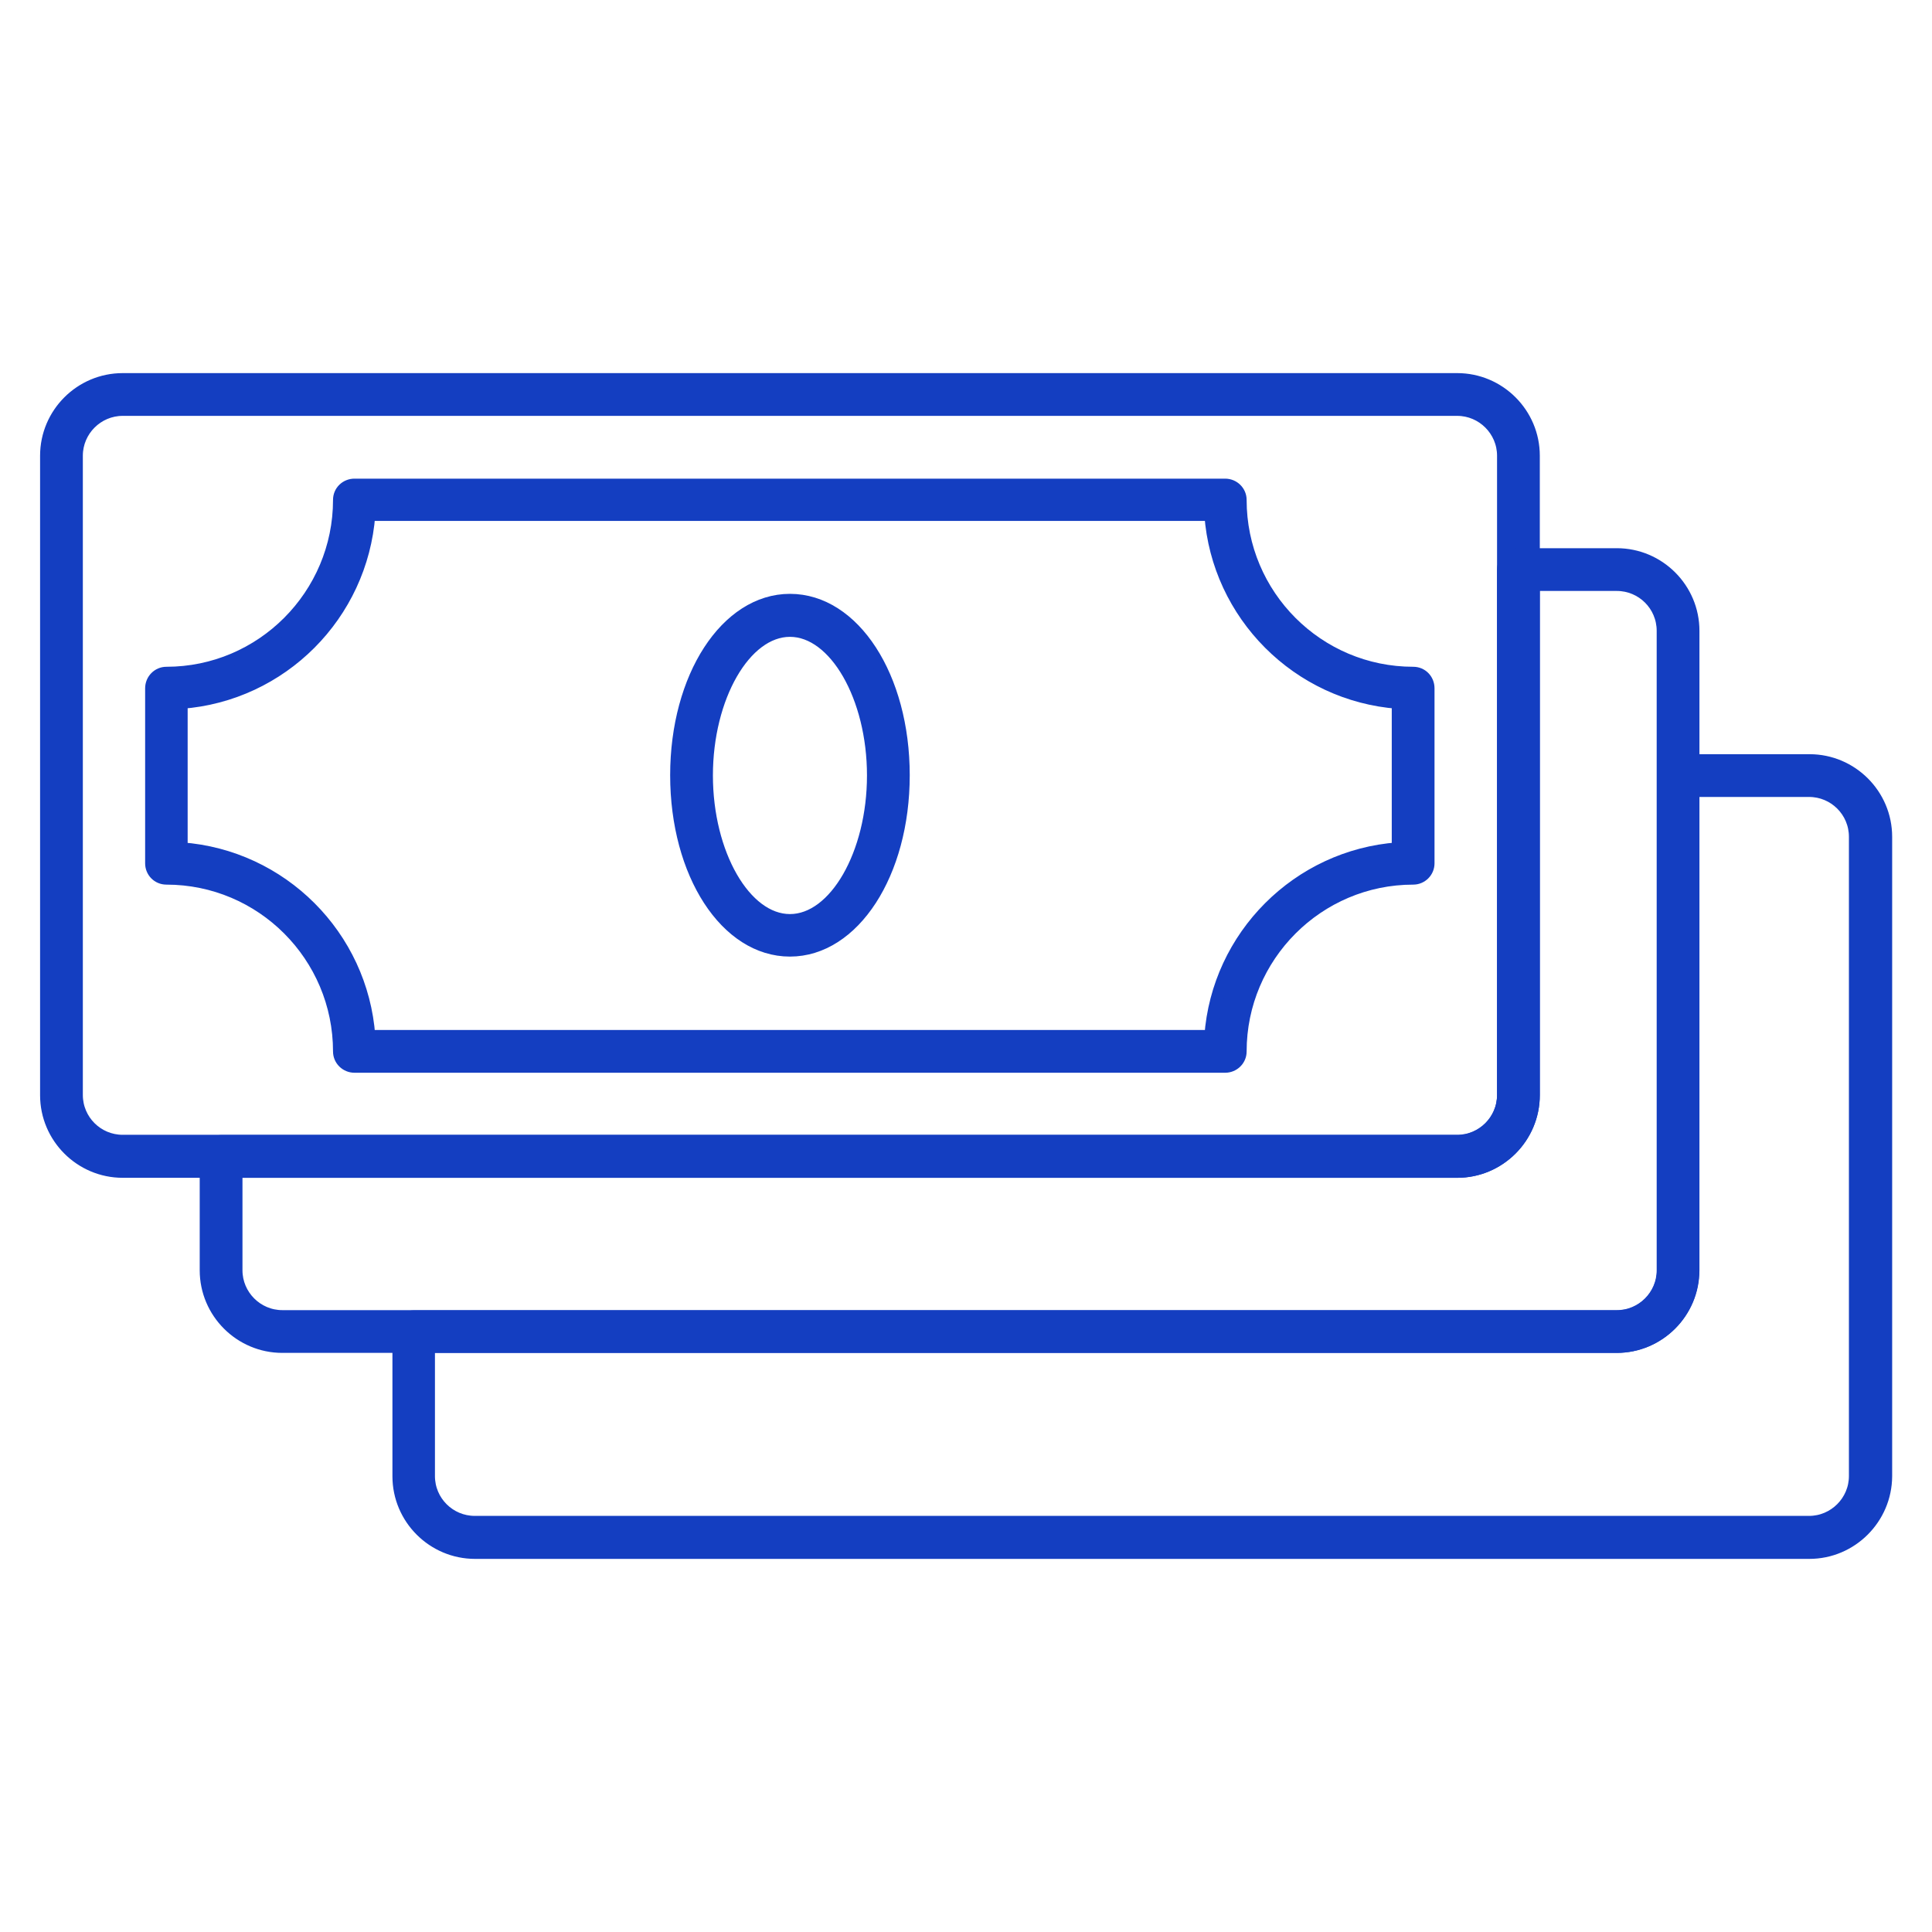 <?xml version="1.0" encoding="UTF-8"?> <!-- Generator: Adobe Illustrator 27.5.0, SVG Export Plug-In . SVG Version: 6.00 Build 0) --> <svg xmlns="http://www.w3.org/2000/svg" xmlns:xlink="http://www.w3.org/1999/xlink" id="Layer_1" x="0px" y="0px" viewBox="0 0 800 800" style="enable-background:new 0 0 800 800;" xml:space="preserve"> <style type="text/css"> .st0{fill:none;stroke:#143EC1;stroke-width:12.865;stroke-linecap:round;stroke-linejoin:round;stroke-miterlimit:10;} .st1{fill:none;stroke:#143EC1;stroke-width:12.865;stroke-linecap:round;stroke-linejoin:round;stroke-miterlimit:2.613;} .st2{fill:#143EC1;stroke:#143EC1;stroke-width:5;stroke-miterlimit:10;} .st3{fill:#143EC1;stroke:#143EC1;stroke-width:6.044;stroke-miterlimit:10;} .st4{fill:#143EC1;stroke:#143EC1;stroke-width:5.204;stroke-miterlimit:10;} </style> <g> <g> <g id="XMLID_335_"> <g> <path class="st0" d="M-599.9,450.1c16.3,2,33.7,3.2,51.7,3.2c3.8,0,7.5-0.1,11.3-0.2c3.7,0,7.4-0.2,11.1-0.4 c2.1-0.1,4.1-0.2,6.2-0.4c4.1-0.3,8.2-0.6,12.2-1c2.7-0.3,5.2-0.6,7.8-0.9c1.9-0.2,3.8-0.4,5.7-0.7c0.7-0.1,1.3-0.2,1.8-0.3 c12.8-1.7,25-4.1,36.1-6.9c3-0.8,5.8-1.5,8.6-2.4c5.6-1.7,10.8-3.4,15.7-5.3c2.4-0.9,4.8-1.8,7.1-2.9c0.1,0,0.2,0,0.2,0 c2.3-1.1,4.4-2,6.5-3.1c4.2-2,8.2-4.2,11.7-6.7c13.5,9,21.2,19.2,21.2,30.2c0,11-7.7,21.3-21.2,30.1c-3.4,2.2-7.2,4.3-11.2,6.5 c-0.1,0.1-0.3,0.2-0.5,0.2c-2,1.1-4.3,2-6.5,3.1c0,0-0.1,0-0.2,0c-2.3,1.1-4.6,1.9-7.1,2.9c-4.9,1.9-10.1,3.7-15.7,5.3 c-2.8,0.9-5.6,1.7-8.6,2.4c-11.1,2.9-23.3,5.2-36.1,6.9c-0.6,0.1-1.1,0.2-1.8,0.3c-1.8,0.3-3.8,0.5-5.7,0.7 c-2.6,0.4-5.2,0.6-7.8,0.9c-4,0.4-8,0.7-12.2,1c-2,0.2-4,0.3-6.2,0.4c-2.5,0.1-5.1,0.3-7.7,0.4c-2.1,0-4.1,0.1-6.3,0.1 c-2.8,0.1-5.6,0.1-8.4,0.1c-28.5,0-55.4-2.7-78.8-7.6c-6.6,4.3-14.2,8.5-22.7,12.3c32.8-14.9,52.5-34,52.5-54.8 C-597.1,458.9-598.1,454.4-599.9,450.1z"></path> <path class="st0" d="M-597.1,378.4c0-15.4-10.8-29.9-29.8-42.5c-3.7,2.4-7.7,4.8-12.1,7.1c9-4.7,16.6-9.9,22.9-15.4l0.1,0.1 c20.7,3.6,43.7,5.5,67.9,5.5c3.9,0,7.6-0.1,11.4-0.2c3.8-0.1,7.5-0.2,11.2-0.4c9.2-0.5,18.1-1.2,26.6-2.3 c2.3-0.2,4.6-0.5,6.9-0.9c20-2.7,38.1-6.9,53.6-12.2c2.5-0.9,5-1.7,7.3-2.7c2.2-0.9,4.4-1.7,6.5-2.6c4.3-1.8,8.2-3.7,11.8-5.8 c1.5-0.8,2.8-1.5,4.1-2.4c1.1-0.6,2-1.3,3-1.9c13.3,8.9,20.8,19,20.8,29.8c0,11-7.7,21.2-21.2,30.1c-3.5,2.4-7.4,4.6-11.7,6.7 c-2,1.1-4.3,2-6.5,3.1c0,0-0.1,0-0.2,0c-2.3,1.1-4.6,2-7.1,2.9c-4.9,1.9-10.1,3.7-15.7,5.3c-2.8,0.9-5.6,1.6-8.6,2.4 c-11.1,2.9-23.3,5.2-36.1,6.9c-0.6,0.1-1.1,0.2-1.8,0.3c-1.8,0.3-3.8,0.5-5.7,0.7c-2.6,0.4-5.2,0.6-7.8,0.9 c-4,0.4-8.1,0.8-12.2,1c-1.9,0.2-4.1,0.3-6.1,0.4c-3.7,0.2-7.4,0.3-11.1,0.4c-3.8,0.1-7.5,0.2-11.3,0.2c-17.8,0-34.9-1.1-51-3.1 C-597.8,386.1-597.1,382.2-597.1,378.4z"></path> <path class="st0" d="M-1027.5,421.2c-18.6,12.4-29.3,26.9-29.3,42.2c0,5.1,1.3,10.2,3.6,15.1c-59.6-9.1-101.7-31.1-101.7-56.7 c0-11,7.8-21.1,21.1-30.2c0.1,0,0.1,0,0.1,0c1.4,1,2.9,1.8,4.3,2.7c6.1,3.6,13.1,6.9,21.1,9.9c1.8,0.7,3.7,1.4,5.6,2 c0.9,0.4,1.8,0.7,2.9,1c1.6,0.6,3.4,1.1,5.1,1.6C-1075.5,414.9-1052.5,419.1-1027.5,421.2z"></path> <path class="st0" d="M-1056.6,297c1.6,15,13.5,29,33,41c-1.2-0.7-2.3-1.4-3.4-2.1c-10.5,6.9-18.5,14.4-23.6,22.4h-0.1 c-11.4-1.6-22.2-3.8-32.3-6.4c-2.6-0.7-5.2-1.4-7.7-2c-2.6-0.8-5.2-1.5-7.7-2.4c-1.2-0.4-2.4-0.8-3.6-1.1c-2.9-1-5.8-2-8.6-3.2 c-5.2-2-10.1-4.2-14.4-6.6c-3.2-1.6-6.2-3.4-9-5.2c-13.5-8.9-21.2-19.2-21.2-30.2c0-10.9,7.8-21.2,21.2-30.1 c4.3,2.8,9.4,5.5,14.9,8.1c6.8,3.2,14.3,6.1,22.6,8.6c3,1.1,6,1.9,9.2,2.6c3,1,6,1.6,9,2.3c0.9,0.2,1.9,0.5,2.8,0.7 C-1069.3,294.7-1063.2,295.9-1056.6,297L-1056.6,297z"></path> <path class="st0" d="M-1155,181.1c0-33.8,73.1-61.2,163.1-61.2c7.8,0,71.2,4.5,82.1,8.9c-86,12.4-147,43.8-147,80.4 c0,10.5,5,20.7,14.4,30c-4-0.5-8-1.1-12-1.7c-4-0.6-7.8-1.3-11.6-1.9c-7.5-1.4-14.8-3.2-21.6-5c-6.8-1.8-13.2-3.9-19.1-6.1 c-0.1,0-0.1,0-0.1,0c-3-1.2-5.8-2.3-8.5-3.5c-2.8-1.2-5.4-2.4-7.9-3.7c-1.3-0.7-2.5-1.3-3.7-1.9c-0.7-0.4-1.4-0.8-2-1.2 c-0.5-0.3-1-0.6-1.5-0.9C-1146.1,204-1155,192.9-1155,181.1z"></path> <path class="st0" d="M-627,506c23.4,4.9,50.3,7.6,78.8,7.6c2.8,0,5.6,0,8.4-0.1c2.1,0,4.2-0.1,6.3-0.1c2.6-0.1,5.2-0.3,7.7-0.4 c2.1-0.1,4.1-0.2,6.2-0.4c4.1-0.3,8.2-0.6,12.2-1c2.7-0.3,5.2-0.6,7.8-0.9c1.9-0.2,3.8-0.4,5.7-0.7c0.7-0.1,1.3-0.2,1.8-0.3 c12.8-1.7,25-4.1,36.1-6.9c3-0.8,5.8-1.5,8.6-2.4c5.6-1.6,10.8-3.4,15.7-5.3c2.4-0.9,4.8-1.8,7.1-2.9c0.1,0,0.2,0,0.2,0 c2.3-1,4.4-2,6.5-3.1c0.2,0,0.4-0.1,0.5-0.2c4-2,7.8-4.1,11.2-6.5c13.5,9,21.2,19.2,21.2,30.3c0,33.8-73.1,61.1-163.1,61.1 c-19.8,0-38.7-1.4-56.3-3.8c4.8-6.9,7.3-14.2,7.3-21.6C-597.1,533-607.9,518.5-627,506z"></path> <path class="st0" d="M-548.2,453.3c-18,0-35.4-1.1-51.7-3.2c-4.3-10.5-13.6-20.4-27-29.2c14.3-9.4,23.9-19.9,27.8-31.1 c16,2,33.1,3.1,51,3.1c3.8,0,7.5-0.1,11.3-0.2c3.7,0,7.4-0.2,11.1-0.4c2-0.1,4-0.2,6.1-0.4c4.1-0.2,8.2-0.6,12.2-1 c2.7-0.3,5.2-0.6,7.8-0.9c1.9-0.2,3.8-0.4,5.7-0.7c0.7-0.1,1.3-0.2,1.8-0.3c12.8-1.7,25-4,36.1-6.9c3-0.8,5.8-1.5,8.6-2.4 c5.6-1.7,10.8-3.4,15.7-5.3c2.4-0.9,4.8-1.8,7.1-2.9c0.1,0,0.2,0,0.2,0c2.3-1.1,4.4-2,6.5-3.1c4.2-2,8.2-4.2,11.7-6.7 c13.5,9,21.2,19.3,21.2,30.3c0,11-7.7,21.2-21.2,30.1c-3.5,2.4-7.4,4.6-11.7,6.7c-2,1.1-4.3,2-6.5,3.1c0,0-0.1,0-0.2,0 c-2.3,1.1-4.6,2-7.1,2.9c-4.9,1.9-10.1,3.7-15.7,5.3c-2.8,0.9-5.6,1.6-8.6,2.4c-11.1,2.9-23.3,5.2-36.1,6.9 c-0.6,0.1-1.1,0.2-1.8,0.3c-1.8,0.3-3.8,0.5-5.7,0.7c-2.6,0.4-5.2,0.6-7.8,0.9c-4,0.4-8,0.7-12.2,1c-2,0.2-4,0.3-6.2,0.4 c-3.7,0.2-7.4,0.3-11.1,0.4C-540.7,453.2-544.4,453.3-548.2,453.3z"></path> <path class="st0" d="M-548.2,333.2c-24.2,0-47.2-1.9-67.9-5.5l-0.1-0.1c12.2-10.4,19-22.1,19-34.3c0-15.2-10.6-29.6-29.1-42.1 c16.8-11.2,27-23.9,28.9-37.5c15.5-1.8,32-2.9,49.2-2.9c90.1,0,163.1,27.4,163.1,61.2c0,10.8-7.5,21-20.8,29.8 c-1,0.7-1.9,1.3-3,1.9c-1.3,0.8-2.7,1.6-4.1,2.4c-3.6,2-7.5,4-11.8,5.8c-2.1,1-4.2,1.9-6.5,2.6c-2.3,1-4.8,1.8-7.3,2.7 c-15.5,5.3-33.6,9.5-53.6,12.2c-2.2,0.4-4.5,0.7-6.9,0.9c-8.6,1.1-17.5,1.8-26.6,2.3c-3.8,0.2-7.4,0.3-11.2,0.4 C-540.6,333.1-544.3,333.2-548.2,333.2z"></path> <path class="st0" d="M-1056.9,378.4c0,15.5,10.9,30,29.9,42.5c-0.2,0.1-0.3,0.2-0.5,0.4h-0.1c-25-2.1-48-6.4-67.2-12.3 c-1.7-0.5-3.5-1.1-5.1-1.6c-1.1-0.3-2-0.6-2.9-1c-1.9-0.7-3.8-1.4-5.6-2c-8-3-15-6.4-21.1-9.9c-1.5-0.9-3-1.7-4.3-2.7 c0,0,0,0-0.1,0c-13.4-8.9-21.1-19.2-21.1-30.1c0-11,7.8-21.3,21.2-30.2c2.8,1.8,5.8,3.6,9,5.2c4.3,2.3,9.2,4.6,14.4,6.6 c2.7,1.2,5.6,2.2,8.6,3.2c1.2,0.4,2.3,0.8,3.6,1.1c2.5,0.9,5.1,1.6,7.7,2.4c2.5,0.7,5.1,1.4,7.7,2c10.1,2.6,20.9,4.7,32.3,6.4 C-1054.7,364.6-1056.9,371.4-1056.9,378.4z"></path> <path class="st0" d="M-1027.7,251.2c-18.5,12.5-29.1,26.8-29.1,42.1c0,1.1,0.1,2.4,0.2,3.6c-6.5-1.1-12.7-2.3-18.6-3.6 c-1-0.2-1.9-0.5-2.8-0.7c-3.1-0.8-6.1-1.4-9-2.3c-3.2-0.8-6.3-1.7-9.2-2.6c-8.3-2.6-15.8-5.5-22.6-8.6 c-5.5-2.6-10.5-5.3-14.9-8.1c-13.5-9-21.2-19.3-21.2-30.2c0-10.9,7.5-21,20.7-29.8c1.3,0.9,2.5,1.7,3.9,2.4 c0.6,0.3,1.1,0.6,1.5,0.9c0.7,0.5,1.4,0.9,2,1.2c1.1,0.7,2.4,1.3,3.7,1.9c2.5,1.3,5.1,2.6,7.9,3.7c2.7,1.2,5.5,2.4,8.5,3.5 c0,0,0,0,0.1,0c5.9,2.3,12.3,4.3,19.1,6.1c6.8,1.9,14,3.6,21.6,5c3.8,0.8,7.6,1.4,11.6,1.9c3.9,0.7,7.9,1.2,12,1.7h0.1 c2.1,2.3,4.5,4.4,7.2,6.5c1.3,1.2,2.6,2.2,4,3.1C-1030,249.7-1028.9,250.5-1027.7,251.2z"></path> <path class="st0" d="M-639,428c-2.9,1.5-5.8,3.1-9,4.4C-644.9,431-641.8,429.4-639,428z"></path> <path class="st0" d="M-657.7,436.7c1.7-0.7,3.4-1.4,5-2.1C-654.4,435.3-656,436-657.7,436.7z"></path> <path class="st0" d="M-662.9,438.7c-1.6,0.7-3.5,1.3-5.3,1.9C-666.3,440-664.6,439.4-662.9,438.7z"></path> <path class="st0" d="M-736.5,372.6c4.4-0.7,8.8-1.4,13-2.3C-727.7,371.1-732.1,371.9-736.5,372.6z"></path> <path class="st0" d="M-736.5,457.6c4.4-0.7,8.8-1.4,13-2.3C-727.7,456.2-732.1,456.9-736.5,457.6z"></path> <path class="st0" d="M-736.5,542.7c4.4-0.7,8.8-1.5,13-2.3C-727.7,541.2-732.1,542-736.5,542.7z"></path> <path class="st0" d="M-735.9,288.4c4.1-0.6,8.2-1.4,12.2-2.1C-727.7,287-731.8,287.7-735.9,288.4z"></path> <path class="st0" d="M-748,290.2c4-0.6,8.1-1.2,12.1-1.8C-739.9,289.1-744,289.7-748,290.2z"></path> <path class="st0" d="M-737.5,457.8c-4.2,0.7-8.6,1.3-12.9,1.8C-746,459.1-741.7,458.5-737.5,457.8z"></path> <path class="st0" d="M-738.2,372.9c-4,0.7-8,1.3-12.2,1.7C-746.3,374-742.2,373.4-738.2,372.9z"></path> <path class="st0" d="M-765.2,376.3c4.9-0.5,9.8-1.1,14.6-1.7C-755.3,375.3-760.3,375.9-765.2,376.3z"></path> <path class="st0" d="M-765.2,461.4c4.9-0.5,9.8-1.1,14.6-1.7C-755.3,460.3-760.3,460.9-765.2,461.4z"></path> <path class="st0" d="M-763.2,292.1c3.7-0.4,7.2-0.8,10.8-1.3C-755.9,291.3-759.5,291.7-763.2,292.1z"></path> <path class="st0" d="M-765.2,546.4c3.7-0.3,7.3-0.8,10.9-1.3C-757.8,545.6-761.5,546-765.2,546.4z"></path> <path class="st0" d="M-765.2,376.3c-4.9,0.6-9.9,1-15,1.4C-775.1,377.3-770.1,376.8-765.2,376.3z"></path> <path class="st0" d="M-765.2,461.4c-4.9,0.6-9.9,1-15,1.4C-775.1,462.3-770.1,461.9-765.2,461.4z"></path> <path class="st0" d="M-765.2,546.4c-3.4,0.4-6.8,0.7-10.2,1C-771.9,547.1-768.6,546.8-765.2,546.4z"></path> <path class="st0" d="M-766,292.3c-4.6,0.5-9.2,0.9-13.9,1.3C-775.1,293.2-770.5,292.8-766,292.3z"></path> <path class="st0" d="M-780.1,377.7c-4,0.4-7.9,0.6-11.9,0.9C-788,378.3-784,378.1-780.1,377.7z"></path> <path class="st0" d="M-780.1,462.7c-4,0.4-7.9,0.6-11.9,0.9C-788,463.3-784,463.1-780.1,462.7z"></path> <path class="st0" d="M-827.1,123c127,0,229.9,38.6,229.9,86.2c0,1.4-0.1,3-0.3,4.4c-1.8,13.6-12.1,26.3-28.9,37.5 c-3.2,2.1-6.6,4.3-10.2,6.2c-1.4,0.9-3,1.7-4.6,2.5c-1,0.6-2,1.1-3.1,1.5c-1.7,0.9-3.6,1.7-5.4,2.6c-2.3,1.1-4.8,2.1-7.2,3.1 c0,0,0,0.1-0.1,0.1c-2.4,1-4.9,1.9-7.5,2.9c-2.6,1-5.2,1.9-8,2.9c-2.7,0.9-5.4,1.8-8.3,2.7c-8.5,2.6-17.5,5-27,7.2 c-5.1,1.2-10.4,2.2-15.9,3.3c-3.9,0.8-8,1.5-12.2,2.1c-3.9,0.7-8,1.3-12.1,1.8c-1.4,0.2-2.9,0.4-4.3,0.6 c-3.6,0.5-7.1,0.9-10.8,1.3c-1,0.1-1.9,0.2-2.8,0.3c-4.5,0.5-9.2,0.9-13.9,1.3c-4.4,0.4-8.9,0.7-13.4,1 c-3.4,0.1-6.8,0.3-10.2,0.4c-7.7,0.3-15.6,0.5-23.5,0.5s-15.8-0.2-23.5-0.5c-3.6-0.1-7-0.3-10.5-0.5c-4.4-0.2-8.8-0.5-13.1-0.9 c-4.7-0.4-9.4-0.8-13.9-1.3c-0.9-0.1-1.8-0.2-2.7-0.3c-4.1-0.4-8.2-0.9-12.2-1.5c-1.1-0.1-2.1-0.3-3.1-0.4c-4-0.6-8-1.2-12-1.8 c-4.3-0.7-8.6-1.5-12.7-2.2c-5.3-1-10.4-2-15.5-3.2c-3.2-0.8-6.3-1.5-9.4-2.3c-2.7-0.7-5.4-1.4-8.1-2.1 c-0.3-0.1-0.6-0.2-0.9-0.3c-2.9-0.8-5.8-1.6-8.7-2.5c-0.8-0.3-1.5-0.5-2.2-0.7c-2.1-0.7-4.1-1.3-6.1-2c-2.7-0.9-5.4-1.9-8-2.9 c-5.2-1.9-10.1-4-14.9-6.1c-2.3-1.1-4.6-2.1-6.8-3.3c-0.1,0-0.1,0-0.2-0.1c-2.1-1.1-4.1-2.1-6.2-3.3c-3.3-1.7-6.3-3.6-9.2-5.5 c-0.4-0.3-0.8-0.5-1.1-0.7c-1.2-0.9-2.3-1.6-3.4-2.4c-1.3-1-2.8-2-4-3.1c-2.7-2.1-5-4.2-7.2-6.5h-0.1 c-9.3-9.4-14.4-19.5-14.4-30c0-36.6,61-68,147-80.4C-884.2,125.1-856.3,123-827.1,123z"></path> <path class="st0" d="M-874,377.7c3.9,0.4,7.9,0.6,12,0.9C-866,378.3-870,378.1-874,377.7z"></path> <path class="st0" d="M-862,463.6c-4-0.3-8-0.5-12-0.9C-870,463.1-866,463.3-862,463.6z"></path> <path class="st0" d="M-888.8,376.3c4.9,0.5,9.8,1,14.9,1.4C-879,377.3-883.9,376.9-888.8,376.3z"></path> <path class="st0" d="M-888.8,461.4c4.9,0.5,9.8,1,14.9,1.4C-879,462.3-883.9,461.9-888.8,461.4z"></path> <path class="st0" d="M-888.1,292.3c4.5,0.5,9.2,0.9,13.9,1.3C-878.8,293.2-883.4,292.8-888.1,292.3z"></path> <path class="st0" d="M-888.8,546.4c2.6,0.3,5.3,0.6,8.1,0.8C-883.4,547-886.1,546.7-888.8,546.4z"></path> <path class="st0" d="M-903.4,374.6c4.8,0.7,9.6,1.3,14.6,1.7C-893.8,375.9-898.7,375.3-903.4,374.6z"></path> <path class="st0" d="M-903.4,459.6c4.8,0.7,9.6,1.3,14.6,1.7C-893.8,460.9-898.7,460.3-903.4,459.6z"></path> <path class="st0" d="M-899.7,545.2c3.6,0.5,7.2,1,10.9,1.3C-892.5,546-896.2,545.6-899.7,545.2z"></path> <path class="st0" d="M-902.9,290.6c4,0.6,8,1.1,12.2,1.5C-894.9,291.7-899,291.2-902.9,290.6z"></path> <path class="st0" d="M-915.7,372.9c4,0.6,8.1,1.3,12.3,1.7C-907.6,374.1-911.7,373.5-915.7,372.9z"></path> <path class="st0" d="M-916.5,457.8c4.3,0.7,8.6,1.3,13,1.8C-907.9,459.1-912.2,458.5-916.5,457.8z"></path> <path class="st0" d="M-918,288.4c3.9,0.7,7.9,1.3,12,1.8C-910.1,289.7-914.1,289.1-918,288.4z"></path> <path class="st0" d="M-931,370.1c4.5,0.9,8.9,1.7,13.5,2.4C-922.1,371.8-926.6,371-931,370.1z"></path> <path class="st0" d="M-931,455.2c4.5,0.9,8.9,1.6,13.5,2.4C-922.1,456.8-926.6,456.1-931,455.2z"></path> <path class="st0" d="M-931,540.2c4.5,0.9,8.9,1.7,13.5,2.4C-922.1,541.9-926.6,541.1-931,540.2z"></path> <path class="st0" d="M-930.7,286.2c4.1,0.8,8.4,1.5,12.7,2.2C-922.3,287.7-926.6,286.9-930.7,286.2z"></path> <path class="st0" d="M-968.9,446.1c1.9,0.6,4,1.2,5.9,1.7C-965,447.4-966.9,446.8-968.9,446.1z"></path> <path class="st0" d="M-827.1,634.7c-126.8,0-229.8-38.6-229.8-86.2c0-15.5,10.9-30,29.9-42.6c1.1,0.8,2.2,1.5,3.4,2.1 c0.1,0.1,0.3,0.1,0.4,0.3c1.8,1.1,3.7,2.1,5.6,3.2c4.1,2.3,8.5,4.6,13.2,6.7c6.9,3.2,14.5,6.2,22.6,8.9c3,1.1,6.2,2,9.5,3.1 c2.5,0.8,5.1,1.5,7.8,2.2c2.9,0.9,6,1.6,9,2.4c7.8,2,16,3.9,24.5,5.4c4.5,0.9,8.9,1.6,13.5,2.4c5.8,0.9,11.7,1.7,17.8,2.5 c3.6,0.5,7.2,0.9,10.9,1.3c2.7,0.3,5.4,0.6,8.1,0.8c6.5,0.6,13,1.1,19.7,1.4c3.5,0.2,7,0.4,10.5,0.5c7.7,0.3,15.5,0.5,23.5,0.5 c17.8,0,35-0.8,51.6-2.2c3.5-0.3,6.9-0.6,10.2-1c3.7-0.4,7.3-0.8,10.9-1.3c6-0.7,12-1.5,17.7-2.5c4.4-0.7,8.8-1.5,13-2.3 c5.9-1.1,11.6-2.3,17.2-3.6c9-2,17.5-4.3,25.5-6.9c2.9-0.9,5.7-1.8,8.4-2.7c8.1-2.7,15.7-5.7,22.8-9c8.5-3.8,16-7.9,22.7-12.3 c19,12.6,29.8,27,29.8,42.6c0,7.4-2.5,14.8-7.3,21.6C-630.1,607.3-720,634.7-827.1,634.7z"></path> <path class="st0" d="M-985.7,440.6c-5.4-1.8-10.6-3.9-15.5-6.1C-996.3,436.7-991.1,438.7-985.7,440.6z"></path> <path class="st0" d="M-1005.9,432.4c1.6,0.8,3.2,1.4,4.7,2.1C-1002.8,434-1004.4,433.2-1005.9,432.4z"></path> <path class="st0" d="M-1014.9,428c2.8,1.4,5.9,3,9,4.4C-1009,431.1-1012,429.6-1014.9,428z"></path> <path class="st0" d="M-1019.1,425.7c1.3,0.8,2.8,1.5,4.3,2.3C-1016.3,427.3-1017.8,426.5-1019.1,425.7z"></path> <path class="st0" d="M-627,335.9c19,12.6,29.8,27,29.8,42.5c0,3.9-0.6,7.7-2,11.4c-3.9,11.2-13.5,21.7-27.8,31.1 c-3.7,2.5-7.7,4.9-12.1,7.1c-2.8,1.4-5.9,3-9,4.4c-1.5,0.8-3.1,1.4-4.7,2.1c-1.7,0.8-3.3,1.4-5,2.1c-1.7,0.8-3.4,1.4-5.1,2 c-1.7,0.7-3.5,1.3-5.3,1.9c-16.3,5.9-34.9,10.9-55.3,14.7c-4.2,0.9-8.6,1.7-13,2.3c-0.4,0.1-0.7,0.1-1,0.2 c-4.2,0.7-8.5,1.3-12.9,1.8c0,0-0.1,0-0.2,0c-4.8,0.7-9.6,1.3-14.6,1.7c-4.9,0.5-9.9,1-15,1.4c-3.9,0.4-7.8,0.6-11.9,0.9 c-11.4,0.6-23.2,1-35,1c-7.9,0-15.8-0.2-23.5-0.5c-3.4-0.1-6.7-0.3-9.9-0.4c-0.6-0.1-1.1-0.1-1.6-0.1c-4-0.3-8-0.5-12-0.9 c-5-0.4-10-0.9-14.9-1.4c-4.9-0.5-9.8-1.1-14.6-1.7c-4.4-0.6-8.8-1.2-13-1.8c-0.4-0.1-0.8-0.1-1.1-0.2 c-4.6-0.8-9.1-1.5-13.5-2.4c-11.3-2.1-21.9-4.5-31.9-7.3c-1.9-0.6-4-1.2-5.9-1.7c-5.9-1.6-11.6-3.5-16.9-5.5 c-5.4-1.9-10.5-4-15.5-6.1c-1.5-0.7-3.2-1.3-4.7-2.1c-3.1-1.4-6.2-3-9-4.4c-1.5-0.8-2.9-1.5-4.3-2.3c-2.8-1.5-5.4-3.1-7.8-4.8 c-19-12.5-29.9-26.9-29.9-42.5c0-6.9,2.2-13.7,6.3-20.1h0.1c5-8,13-15.4,23.6-22.4c1.1,0.8,2.2,1.4,3.4,2.1 c0.1,0.1,0.3,0.1,0.4,0.3c1.8,1.1,3.7,2.1,5.6,3.2c0.9,0.5,1.8,1,2.7,1.4c3.3,1.8,6.9,3.5,10.5,5.2c2.2,1.1,4.6,2,7,3 c10,4.1,21,7.9,32.8,11.2c2.9,0.9,6,1.6,9,2.4c7.8,2,16,3.9,24.5,5.4c4.5,0.9,8.9,1.7,13.5,2.4c0.6,0.1,1.2,0.2,1.8,0.3 c4,0.7,8.1,1.3,12.3,1.7c4.7,0.7,9.6,1.3,14.6,1.7c4.9,0.6,9.8,1,14.9,1.4c3.9,0.4,7.9,0.6,12,0.9c0.5,0,0.9,0,1.6,0.1 c3.3,0.1,6.6,0.3,9.9,0.4c7.7,0.3,15.5,0.5,23.5,0.5c11.9,0,23.6-0.4,35-1c4-0.3,7.9-0.5,11.9-0.9c5-0.4,10-0.8,15-1.4 c4.9-0.5,9.9-1.1,14.6-1.7c0.1,0,0.2,0,0.2,0c4.1-0.5,8.1-1.1,12.2-1.7c0.6-0.1,1.1-0.2,1.7-0.3c4.4-0.7,8.8-1.4,13-2.3 c5.9-1.1,11.6-2.3,17.2-3.6c5.8-1.4,11.4-2.8,16.8-4.3c11.9-3.3,22.8-6.9,32.6-11.1c2.5-1,4.9-2,7.2-3.1 c3.7-1.6,7.2-3.4,10.6-5.2C-634.7,340.7-630.6,338.3-627,335.9z"></path> <path class="st0" d="M-1056.9,293.3c0-15.2,10.6-29.6,29.1-42.1c0.3,0.2,0.7,0.4,1.1,0.7c2.9,1.9,5.9,3.8,9.2,5.5 c2,1.2,4,2.2,6.2,3.3c0.1,0.1,0.1,0.1,0.2,0.1c2.2,1.2,4.4,2.2,6.8,3.3c4.7,2.1,9.6,4.2,14.9,6.1c2.6,1.1,5.3,2,8,2.9 c2,0.8,4.1,1.4,6.1,2c0.7,0.2,1.5,0.4,2.2,0.7c2.8,0.9,5.7,1.7,8.7,2.5c0.3,0.1,0.6,0.2,0.9,0.3c2.6,0.8,5.3,1.4,8.1,2.1 c3.1,0.9,6.2,1.6,9.4,2.3c5,1.2,10.1,2.2,15.5,3.2c4.1,0.8,8.4,1.5,12.7,2.2c3.9,0.7,7.9,1.3,12,1.8c1,0.1,2,0.3,3.1,0.4 c4,0.6,8,1.1,12.2,1.5c0.9,0.1,1.8,0.2,2.7,0.3c4.6,0.5,9.3,0.9,13.9,1.3c4.3,0.4,8.7,0.7,13.1,0.9c3.5,0.2,7,0.4,10.5,0.5 c7.7,0.3,15.5,0.5,23.5,0.5s15.8-0.2,23.5-0.5c3.5-0.1,6.9-0.3,10.2-0.4c4.5-0.3,9-0.6,13.4-1c4.7-0.4,9.3-0.8,13.9-1.3 c0.9-0.1,1.8-0.2,2.8-0.3c3.7-0.4,7.2-0.8,10.8-1.3c1.5-0.2,2.9-0.4,4.3-0.6c4-0.6,8.1-1.2,12.1-1.8c4.1-0.7,8.2-1.4,12.2-2.1 c5.5-1.1,10.8-2.1,15.9-3.3c9.4-2.1,18.5-4.5,27-7.2c2.8-0.8,5.6-1.7,8.3-2.7c2.8-0.9,5.4-1.8,8-2.9c2.6-0.9,5.1-1.8,7.5-2.9 l0.1-0.1c2.5-1,4.9-2,7.2-3.1c1.8-0.9,3.7-1.7,5.4-2.6c1.1-0.5,2.1-1,3.1-1.5c1.6-0.8,3.2-1.6,4.6-2.5c3.7-1.9,7.1-4.1,10.2-6.2 c18.5,12.5,29.1,26.8,29.1,42.1c0,12.2-6.8,23.8-19,34.3c-6.3,5.5-13.9,10.6-22.9,15.4c-3.4,1.7-6.9,3.5-10.6,5.2 c-2.3,1.1-4.8,2.1-7.2,3.1c-9.8,4.1-20.8,7.8-32.6,11.1c-5.4,1.5-11,3-16.8,4.3c-5.6,1.2-11.3,2.5-17.2,3.6 c-4.2,0.9-8.6,1.6-13,2.3c-0.6,0.1-1.2,0.2-1.7,0.3c-4,0.6-8,1.1-12.2,1.7c0,0-0.1,0-0.2,0c-4.8,0.7-9.6,1.3-14.6,1.7 c-4.9,0.5-9.9,1-15,1.4c-3.9,0.4-7.8,0.6-11.9,0.9c-11.4,0.6-23.2,1-35,1c-7.9,0-15.8-0.2-23.5-0.5c-3.4-0.1-6.7-0.3-9.9-0.4 c-0.6-0.1-1.1-0.1-1.6-0.1c-4-0.3-8-0.5-12-0.9c-5-0.4-10-0.9-14.9-1.4c-4.9-0.5-9.8-1.1-14.6-1.7c-4.1-0.5-8.2-1.2-12.3-1.7 c-0.7-0.1-1.3-0.2-1.8-0.3c-4.6-0.8-9.1-1.5-13.5-2.4c-8.5-1.5-16.7-3.4-24.5-5.4c-3-0.8-6-1.5-9-2.4 c-11.9-3.3-22.9-7.1-32.8-11.2c-2.4-1-4.7-2-7-3c-3.7-1.6-7.2-3.4-10.5-5.2c-0.9-0.5-1.8-1-2.7-1.4c-1.9-1.1-3.8-2.1-5.6-3.2 c-0.1-0.2-0.3-0.2-0.4-0.3c-19.5-12.1-31.5-26.1-33-41h-0.1v-0.1C-1056.8,295.7-1056.9,294.5-1056.9,293.3z"></path> <path class="st0" d="M-1056.9,463.4c0-15.2,10.7-29.7,29.3-42.2h0.1c0.2-0.2,0.3-0.3,0.5-0.4c2.4,1.7,5,3.3,7.8,4.8 c1.3,0.9,2.8,1.6,4.3,2.3c2.9,1.7,5.9,3.1,9,4.4c1.6,0.8,3.1,1.5,4.7,2.1c4.8,2.2,10.1,4.2,15.5,6.1c5.3,2,11,3.9,16.9,5.5 c1.9,0.7,3.9,1.3,5.9,1.7c10,2.8,20.7,5.2,31.9,7.3c4.5,0.9,8.9,1.6,13.5,2.4c0.3,0.1,0.7,0.1,1.1,0.2c4.3,0.7,8.6,1.3,13,1.8 c4.7,0.7,9.6,1.3,14.6,1.7c4.9,0.6,9.8,1,14.9,1.4c3.9,0.4,7.9,0.6,12,0.9c0.5,0,0.9,0,1.6,0.1c3.3,0.1,6.6,0.3,9.9,0.4 c7.7,0.3,15.5,0.5,23.5,0.5c11.9,0,23.6-0.4,35-1c4-0.3,7.9-0.5,11.9-0.9c5-0.4,10-0.8,15-1.4c4.9-0.5,9.9-1.1,14.6-1.7 c0.1,0,0.2,0,0.2,0c4.3-0.6,8.7-1.2,12.9-1.8c0.3-0.1,0.6-0.1,1-0.2c4.4-0.7,8.8-1.4,13-2.3c20.4-3.8,39-8.8,55.3-14.7 c1.8-0.6,3.7-1.3,5.3-1.9c1.7-0.6,3.5-1.3,5.1-2c1.7-0.7,3.4-1.4,5-2.1c1.6-0.7,3.2-1.3,4.7-2.1c3.2-1.4,6.1-2.9,9-4.4 c4.3-2.2,8.4-4.6,12.1-7.1c13.4,8.9,22.8,18.7,27,29.2c1.8,4.3,2.8,8.8,2.8,13.3c0,20.8-19.7,40-52.5,54.8 c-7,3.2-14.6,6.2-22.8,9c-2.7,0.9-5.5,1.8-8.4,2.7c-8,2.5-16.6,4.8-25.5,6.9c-5.6,1.3-11.3,2.5-17.2,3.6 c-4.2,0.9-8.6,1.6-13,2.3c-5.8,0.9-11.8,1.8-17.7,2.5c-3.6,0.5-7.3,1-10.9,1.3c-3.4,0.4-6.8,0.7-10.2,1 c-16.6,1.5-33.9,2.2-51.6,2.2c-7.9,0-15.8-0.2-23.5-0.5c-3.6-0.1-7-0.3-10.5-0.5c-6.6-0.4-13.2-0.9-19.7-1.4 c-2.8-0.2-5.5-0.5-8.1-0.8c-3.7-0.3-7.3-0.8-10.9-1.3c-6.1-0.8-12-1.5-17.8-2.5c-4.6-0.7-9.1-1.5-13.5-2.4 c-8.5-1.6-16.7-3.4-24.5-5.4c-3-0.8-6-1.5-9-2.4c-2.6-0.7-5.2-1.4-7.8-2.2c-3.3-1.1-6.5-2-9.5-3.1c-8.1-2.8-15.6-5.7-22.6-8.9 c-4.6-2.1-9.1-4.3-13.2-6.7c-1.9-1.1-3.8-2.1-5.6-3.2c-0.1-0.2-0.3-0.2-0.4-0.3c-14.5-8.9-24.7-18.9-29.7-29.5 C-1055.6,473.6-1056.9,468.5-1056.9,463.4z"></path> <path class="st0" d="M-1031.1,248.8c1.1,0.8,2.2,1.5,3.4,2.4C-1028.9,250.5-1030,249.7-1031.1,248.8z"></path> <path class="st0" d="M-1035.2,245.7c1.3,1.1,2.7,2.1,4,3.1C-1032.6,247.9-1033.9,246.9-1035.2,245.7z"></path> <path class="st0" d="M-1042.4,239.3c2.2,2.2,4.5,4.3,7.2,6.5C-1037.9,243.7-1040.3,241.6-1042.4,239.3z"></path> </g> <g> <path class="st0" d="M-672.4,527.2c8.1-2.7,15.7-5.7,22.8-9c8.5-3.8,16-7.9,22.7-12.3c19,12.6,29.8,27,29.8,42.6 c0,7.4-2.5,14.8-7.3,21.6c-25.6,37.2-115.6,64.6-222.6,64.6c-126.8,0-229.8-38.6-229.8-86.2c0-15.5,10.9-30,29.9-42.6 c1.1,0.8,2.2,1.5,3.4,2.1"></path> <path class="st0" d="M-706.3,536.8c9-2,17.5-4.3,25.5-6.9"></path> <path class="st0" d="M-861,548.6c3.5,0.2,7,0.4,10.5,0.5"></path> <path class="st0" d="M-972.3,530.2c2.5,0.8,5.1,1.5,7.8,2.2c2.9,0.9,6,1.6,9,2.4"></path> <path class="st0" d="M-1023.2,508.4c1.8,1.1,3.7,2.1,5.6,3.2c4.1,2.3,8.5,4.6,13.2,6.7c6.9,3.2,14.5,6.2,22.6,8.9"></path> <path class="st0" d="M-860.4,463.7c3.3,0.1,6.6,0.3,9.9,0.4"></path> <path class="st0" d="M-1027.5,421.2c0.2-0.2,0.3-0.3,0.5-0.4"></path> <path class="st0" d="M-627,420.8c13.4,8.9,22.8,18.7,27,29.2c1.8,4.3,2.8,8.8,2.8,13.3c0,20.8-19.7,40-52.5,54.8 c-7,3.2-14.6,6.2-22.8,9c-2.7,0.9-5.5,1.8-8.4,2.7c-8,2.5-16.6,4.8-25.5,6.9c-5.6,1.3-11.3,2.5-17.2,3.6 c-4.2,0.9-8.6,1.6-13,2.3c-5.8,0.9-11.8,1.8-17.7,2.5c-3.6,0.5-7.3,0.9-10.9,1.3c-3.4,0.4-6.8,0.7-10.2,1 c-16.6,1.5-33.9,2.2-51.6,2.2c-7.9,0-15.8-0.2-23.5-0.5c-3.6-0.1-7-0.3-10.5-0.5c-6.6-0.4-13.2-0.9-19.7-1.4 c-2.7-0.2-5.4-0.5-8.1-0.8c-3.7-0.4-7.3-0.8-10.9-1.3c-6.1-0.8-12-1.5-17.8-2.5c-4.6-0.8-9.1-1.5-13.5-2.4 c-8.5-1.6-16.7-3.4-24.5-5.4c-3-0.8-6-1.5-9-2.4c-2.6-0.7-5.2-1.4-7.8-2.2c-3.3-1.1-6.5-2-9.5-3.1c-8.1-2.8-15.6-5.7-22.6-8.9 c-4.6-2.1-9.1-4.3-13.2-6.7c-1.9-1.1-3.8-2.1-5.6-3.2c-0.1-0.2-0.3-0.2-0.4-0.3c-14.5-8.9-24.7-18.9-29.7-29.5 c-2.3-4.9-3.6-10-3.6-15.1c0-15.2,10.7-29.7,29.3-42.2"></path> <path class="st0" d="M-656.9,351.2c2.5-1,4.9-2,7.2-3.1c3.7-1.6,7.2-3.4,10.6-5.2c4.3-2.2,8.4-4.6,12.1-7.1 c19,12.6,29.8,27,29.8,42.5c0,3.9-0.6,7.7-2,11.4c-3.9,11.2-13.5,21.7-27.8,31.1c-3.7,2.5-7.7,4.9-12.1,7.1 c-2.9,1.5-5.8,3.1-9,4.4c-1.5,0.8-3.1,1.4-4.7,2.1c-1.7,0.8-3.3,1.4-5,2.1c-1.7,0.8-3.4,1.4-5.1,2c-1.6,0.7-3.5,1.3-5.3,1.9 c-16.3,5.9-34.9,10.9-55.3,14.7c-4.2,0.9-8.6,1.7-13,2.3c-0.4,0.1-0.7,0.1-1,0.2c-4.2,0.7-8.6,1.3-12.9,1.8c0,0-0.1,0-0.2,0 c-4.7,0.7-9.6,1.3-14.6,1.7c-4.9,0.6-9.9,1-15,1.4c-4,0.4-7.9,0.6-11.9,0.9c-11.4,0.6-23.2,1-35,1c-7.9,0-15.8-0.2-23.5-0.5 c-3.4-0.1-6.7-0.3-9.9-0.4c-0.6-0.1-1.1-0.1-1.6-0.1c-4-0.3-8-0.5-12-0.9c-5-0.4-10-0.8-14.9-1.4c-4.9-0.5-9.8-1.1-14.6-1.7 c-4.4-0.6-8.8-1.2-13-1.8c-0.4-0.1-0.8-0.1-1.1-0.2c-4.6-0.8-9.1-1.5-13.5-2.4c-11.3-2.1-21.9-4.5-31.9-7.3 c-2-0.5-4-1.1-5.9-1.7c-5.9-1.6-11.6-3.5-16.9-5.5c-5.4-1.8-10.6-3.9-15.5-6.1c-1.6-0.6-3.2-1.3-4.7-2.1c-3.1-1.4-6.1-2.8-9-4.4 c-1.5-0.7-2.9-1.4-4.3-2.3c-2.8-1.5-5.4-3.1-7.8-4.8c-19-12.5-29.9-26.9-29.9-42.5c0-6.9,2.2-13.7,6.3-20.1"></path> <path class="st0" d="M-706.3,366.7c5.8-1.4,11.4-2.8,16.8-4.3"></path> <path class="st0" d="M-860.4,378.6c3.3,0.1,6.6,0.3,9.9,0.4"></path> <path class="st0" d="M-964.5,362.3c2.9,0.9,6,1.6,9,2.4"></path> <path class="st0" d="M-1014.9,342.9c3.3,1.8,6.9,3.5,10.5,5.2c2.2,1.1,4.6,2,7,3"></path> <path class="st0" d="M-1023.2,338.3c1.8,1.1,3.7,2.1,5.6,3.2"></path> <path class="st0" d="M-1050.5,358.3c5-8,13-15.4,23.6-22.4c1.1,0.8,2.2,1.4,3.4,2.1"></path> <path class="st0" d="M-641.1,259.9c1.6-0.8,3.2-1.6,4.6-2.5"></path> <path class="st0" d="M-649.6,264.1c1.8-0.9,3.7-1.7,5.4-2.6"></path> <path class="st0" d="M-707.8,283c9.4-2.1,18.5-4.5,27-7.2c2.8-0.8,5.6-1.7,8.3-2.7c2.8-0.9,5.4-1.8,8-2.9 c2.6-0.9,5.1-1.8,7.5-2.9l0.1-0.1"></path> <path class="st0" d="M-803.5,295c3.5-0.1,6.9-0.3,10.2-0.4"></path> <path class="st0" d="M-861,294.5c3.5,0.2,7,0.4,10.5,0.5"></path> <path class="st0" d="M-963.6,278.6c2.6,0.8,5.3,1.4,8.1,2.1c3.1,0.9,6.2,1.6,9.4,2.3"></path> <path class="st0" d="M-973.2,275.7c2.8,0.9,5.7,1.7,8.7,2.5"></path> <path class="st0" d="M-989.5,270.1c2.6,1.1,5.3,2,8,2.9c2,0.8,4.1,1.4,6.1,2"></path> <path class="st0" d="M-1011.1,260.8c2.2,1.2,4.4,2.2,6.8,3.3"></path> <path class="st0" d="M-1017.5,257.4c2,1.2,4,2.2,6.2,3.3"></path> <path class="st0" d="M-1056.7,297L-1056.7,297c-0.1-1.2-0.2-2.5-0.2-3.7c0-15.2,10.6-29.6,29.1-42.1"></path> <path class="st0" d="M-626.3,251.2c18.5,12.5,29.1,26.8,29.1,42.1c0,12.2-6.8,23.8-19,34.3c-6.3,5.5-13.9,10.6-22.9,15.4 c-3.4,1.7-6.9,3.5-10.6,5.2c-2.3,1.1-4.8,2.1-7.2,3.1c-9.8,4.1-20.8,7.8-32.6,11.1c-5.4,1.5-11,3-16.8,4.3 c-5.6,1.2-11.3,2.5-17.2,3.6c-4.2,0.9-8.6,1.6-13,2.3c-0.6,0.1-1.2,0.2-1.7,0.3c-4,0.7-8,1.3-12.2,1.7c0,0-0.1,0-0.2,0 c-4.7,0.7-9.6,1.3-14.6,1.7c-4.9,0.6-9.9,1-15,1.4c-4,0.4-7.9,0.6-11.9,0.9c-11.4,0.6-23.2,1-35,1c-7.9,0-15.8-0.2-23.5-0.5 c-3.4-0.1-6.7-0.3-9.9-0.4c-0.6-0.1-1.1-0.1-1.6-0.1c-4-0.3-8-0.5-12-0.9c-5-0.4-10-0.8-14.9-1.4c-4.9-0.5-9.8-1.1-14.6-1.7 c-4.1-0.5-8.3-1.1-12.3-1.7c-0.7-0.1-1.3-0.2-1.8-0.3c-4.6-0.8-9.1-1.5-13.5-2.4c-8.5-1.5-16.7-3.4-24.5-5.4c-3-0.8-6-1.5-9-2.4 c-11.9-3.3-22.9-7.1-32.8-11.2c-2.4-1-4.7-2-7-3c-3.7-1.6-7.2-3.4-10.5-5.2c-0.9-0.5-1.8-1-2.7-1.4c-1.9-1.1-3.8-2.1-5.6-3.2 c-0.1-0.2-0.3-0.2-0.4-0.3c-19.5-12.1-31.5-26.1-33-41"></path> <path class="st0" d="M-1042.5,239.3c-9.3-9.4-14.4-19.5-14.4-30c0-36.6,61-68,147-80.4c25.6-3.8,53.6-5.8,82.8-5.8 c127,0,229.9,38.6,229.9,86.2c0,1.4-0.1,3-0.3,4.4c-1.8,13.6-12.1,26.3-28.9,37.5c-3.2,2.1-6.6,4.3-10.2,6.2 c-1.4,0.9-3,1.7-4.6,2.5c-1,0.6-2,1.1-3.1,1.5c-1.7,0.9-3.6,1.7-5.4,2.6c-2.3,1.1-4.8,2.1-7.2,3.1c0,0,0,0.1-0.1,0.1 c-2.4,1-4.9,1.9-7.5,2.9c-2.6,1-5.2,1.9-8,2.9c-2.7,0.9-5.4,1.8-8.3,2.7c-8.5,2.6-17.5,5-27,7.2c-5.1,1.2-10.4,2.2-15.9,3.3 c-3.9,0.8-8,1.5-12.2,2.1c-3.9,0.7-8,1.3-12.1,1.8c-1.4,0.2-2.9,0.4-4.3,0.6c-3.6,0.5-7.1,0.9-10.8,1.3c-1,0.1-1.9,0.2-2.8,0.3 c-4.6,0.5-9.2,0.9-13.9,1.3c-4.4,0.4-8.9,0.7-13.4,1c-3.4,0.1-6.8,0.3-10.2,0.4c-7.7,0.3-15.6,0.5-23.5,0.5s-15.8-0.2-23.5-0.5 c-3.6-0.1-7-0.3-10.5-0.5c-4.4-0.2-8.8-0.5-13.1-0.9c-4.6-0.4-9.3-0.8-13.9-1.3c-0.9-0.1-1.8-0.2-2.7-0.3 c-4.1-0.4-8.2-0.9-12.2-1.5c-1.1-0.1-2.1-0.3-3.1-0.4c-4-0.6-8.1-1.2-12-1.8c-4.3-0.7-8.6-1.5-12.7-2.2c-5.3-1-10.4-2-15.5-3.2 c-3.2-0.8-6.3-1.5-9.4-2.3c-2.7-0.7-5.4-1.4-8.1-2.1c-0.3-0.1-0.6-0.2-0.9-0.3c-2.9-0.8-5.8-1.6-8.7-2.5 c-0.8-0.3-1.5-0.5-2.2-0.7c-2.1-0.7-4.1-1.3-6.1-2c-2.7-0.9-5.4-1.9-8-2.9c-5.2-1.9-10.1-4-14.9-6.1c-2.3-1.1-4.6-2.1-6.8-3.3 c-0.1,0-0.1,0-0.2-0.1c-2.1-1.1-4.1-2.1-6.2-3.3c-3.3-1.7-6.3-3.6-9.2-5.5"></path> <path class="st0" d="M-1027.7,251.2c-1.2-0.8-2.3-1.5-3.4-2.4c-1.4-0.9-2.8-1.9-4-3.1c-2.7-2-5.1-4.1-7.2-6.5"></path> <path class="st1" d="M-417.5,489c4-2.1,7.8-4.2,11.2-6.5c13.5,9,21.2,19.2,21.2,30.3c0,33.8-73.1,61.1-163.1,61.1 c-19.8,0-38.7-1.4-56.3-3.8"></path> <path class="st1" d="M-424.4,492.3c2.2-1.1,4.4-2,6.5-3.1"></path> <path class="st1" d="M-431.7,495.2c2.4-1,4.7-1.8,7.1-2.9"></path> <path class="st1" d="M-456,502.9c3-0.8,5.8-1.5,8.6-2.4"></path> <path class="st1" d="M-494,510.1c0.7-0.1,1.3-0.2,1.8-0.3"></path> <path class="st1" d="M-507.5,511.7c2.7-0.3,5.2-0.6,7.8-0.9"></path> <path class="st1" d="M-525.8,513c2.1-0.1,4.1-0.2,6.2-0.4"></path> <path class="st1" d="M-539.8,513.5c2.1,0,4.2-0.1,6.3-0.1"></path> <path class="st1" d="M-406.3,422.2c13.5,9,21.2,19.2,21.2,30.2c0,11-7.7,21.3-21.2,30.1c-3.4,2.3-7.2,4.4-11.2,6.5 c-0.1,0.1-0.3,0.2-0.5,0.2c-2,1.1-4.2,2.1-6.5,3.1c0,0-0.1,0-0.2,0c-2.2,1.1-4.6,2-7.1,2.9c-4.9,1.9-10.1,3.7-15.7,5.3 c-2.8,0.9-5.6,1.7-8.6,2.4c-11.1,2.9-23.3,5.2-36.1,6.9c-0.6,0.1-1.1,0.2-1.8,0.3c-1.8,0.3-3.8,0.5-5.7,0.7 c-2.6,0.4-5.2,0.6-7.8,0.9c-4,0.4-8,0.7-12.2,1c-2,0.2-4,0.3-6.2,0.4c-2.5,0.1-5.1,0.3-7.7,0.4c-2.1,0-4.1,0.1-6.3,0.1 c-2.8,0.1-5.6,0.1-8.4,0.1c-28.5,0-55.4-2.7-78.8-7.6"></path> <path class="st1" d="M-424.4,431.9c2.2-1.1,4.4-2,6.5-3.1"></path> <path class="st1" d="M-431.7,434.8c2.4-0.9,4.7-1.8,7.1-2.9"></path> <path class="st1" d="M-456,442.5c3-0.8,5.8-1.5,8.6-2.4"></path> <path class="st1" d="M-494,449.8c0.7-0.1,1.3-0.2,1.8-0.3"></path> <path class="st1" d="M-507.5,451.3c2.7-0.3,5.2-0.6,7.8-0.9"></path> <path class="st1" d="M-536.9,453.1c3.7-0.1,7.4-0.2,11.1-0.4c2.1-0.1,4.1-0.2,6.2-0.4"></path> <path class="st1" d="M-406.3,361.8c13.5,9,21.2,19.3,21.2,30.3c0,11-7.7,21.2-21.2,30.1c-3.5,2.4-7.4,4.6-11.7,6.7 c-2,1.1-4.2,2-6.5,3.1c0,0-0.1,0-0.2,0c-2.2,1.1-4.6,2-7.1,2.9c-4.9,1.9-10.1,3.7-15.7,5.3c-2.8,0.9-5.6,1.6-8.6,2.4 c-11.1,2.9-23.3,5.2-36.1,6.9c-0.6,0.1-1.1,0.2-1.8,0.3c-1.8,0.3-3.8,0.5-5.7,0.7c-2.6,0.4-5.2,0.6-7.8,0.9c-4,0.4-8,0.7-12.2,1 c-2,0.2-4,0.3-6.2,0.4c-3.7,0.2-7.4,0.4-11.1,0.4c-3.8,0.1-7.5,0.2-11.3,0.2c-18,0-35.4-1.1-51.7-3.2"></path> <path class="st1" d="M-424.4,371.5c2.2-1.1,4.4-2,6.5-3.1"></path> <path class="st1" d="M-431.7,374.4c2.4-0.9,4.7-1.8,7.1-2.9"></path> <path class="st1" d="M-456,382.1c3-0.8,5.8-1.5,8.6-2.4"></path> <path class="st1" d="M-494,389.4c0.7-0.1,1.3-0.2,1.8-0.3"></path> <path class="st1" d="M-507.5,390.9c2.7-0.3,5.2-0.6,7.8-0.9"></path> <path class="st1" d="M-536.9,392.7c3.7-0.1,7.4-0.2,11.1-0.4c2-0.1,4.1-0.2,6.1-0.4"></path> <path class="st1" d="M-405.8,301.8c13.3,8.9,20.8,19,20.8,29.8c0,11-7.7,21.2-21.2,30.1c-3.5,2.4-7.4,4.6-11.7,6.7 c-2,1.1-4.2,2-6.5,3.1c0,0-0.1,0-0.2,0c-2.2,1.1-4.6,2-7.1,2.9c-4.9,1.9-10.1,3.7-15.7,5.3c-2.8,0.9-5.6,1.6-8.6,2.4 c-11.1,2.9-23.3,5.2-36.1,6.9c-0.6,0.1-1.1,0.2-1.8,0.3c-1.8,0.3-3.8,0.5-5.7,0.7c-2.6,0.4-5.2,0.6-7.8,0.9 c-4,0.4-8.1,0.8-12.2,1c-2,0.2-4.1,0.3-6.1,0.4c-3.7,0.2-7.4,0.4-11.1,0.4c-3.8,0.1-7.5,0.2-11.3,0.2c-17.8,0-34.9-1.1-51-3.1"></path> <path class="st1" d="M-413,306.2c1.5-0.8,2.8-1.5,4.1-2.4"></path> <path class="st1" d="M-438.5,317.3c2.5-0.9,5-1.7,7.3-2.7c2.2-0.8,4.3-1.6,6.5-2.6"></path> <path class="st1" d="M-499,330.3c2.3-0.2,4.6-0.5,6.9-0.9"></path> <path class="st1" d="M-536.8,333c3.8-0.1,7.4-0.2,11.2-0.4"></path> <path class="st1" d="M-597.4,213.7c15.5-1.8,32-2.9,49.2-2.9c90.1,0,163.1,27.4,163.1,61.2c0,10.8-7.5,21-20.8,29.8 c-1,0.7-1.9,1.3-3,1.9c-1.3,0.8-2.7,1.6-4.1,2.4c-3.6,2-7.5,4-11.8,5.8c-2,0.9-4.2,1.7-6.5,2.6c-2.3,1-4.8,1.8-7.3,2.7 c-15.5,5.3-33.6,9.5-53.6,12.2c-2.2,0.4-4.5,0.7-6.9,0.9c-8.6,1.1-17.5,1.8-26.6,2.3c-3.7,0.2-7.4,0.3-11.2,0.4 c-3.7,0.1-7.5,0.2-11.4,0.2c-24.2,0-47.2-1.9-67.9-5.5"></path> <path class="st1" d="M-1133.9,391.7c-13.3,9.1-21.1,19.2-21.1,30.2c0,25.6,42.1,47.6,101.7,56.7"></path> <path class="st1" d="M-1129.5,394.4c-1.5-0.9-3-1.7-4.3-2.7"></path> <path class="st1" d="M-1102.7,406.4c-1.9-0.7-3.8-1.4-5.6-2"></path> <path class="st1" d="M-1094.7,409c-1.7-0.5-3.5-1.1-5.1-1.6"></path> <path class="st1" d="M-1133.8,331.4c-13.4,8.9-21.2,19.2-21.2,30.2c0,10.9,7.7,21.2,21.1,30.1c0.1,0,0.1,0,0.1,0 c1.4,1,2.9,1.8,4.3,2.7c6.1,3.6,13.1,6.9,21.1,9.9c1.8,0.7,3.7,1.4,5.6,2c0.9,0.4,1.8,0.7,2.9,1c1.6,0.6,3.4,1.1,5.1,1.6 c19.2,5.9,42.2,10.1,67.2,12.3h0.1"></path> <path class="st1" d="M-1098.3,347.5c-1.3-0.4-2.4-0.8-3.6-1.1c-3-1-5.9-2-8.6-3.2c-5.2-2-10.1-4.2-14.4-6.6"></path> <path class="st1" d="M-1082.9,351.9c-2.6-0.7-5.2-1.4-7.7-2"></path> <path class="st1" d="M-1133.8,271c-13.4,8.9-21.2,19.2-21.2,30.1c0,11,7.7,21.3,21.2,30.2c2.8,1.8,5.8,3.6,9,5.2 c4.3,2.3,9.2,4.6,14.4,6.6c2.8,1.2,5.7,2.2,8.6,3.2c1.2,0.4,2.4,0.8,3.6,1.1c2.5,0.9,5.1,1.6,7.7,2.4c2.5,0.7,5.1,1.4,7.7,2 c10.1,2.6,20.9,4.7,32.3,6.4h0.1"></path> <path class="st1" d="M-1078.1,292.6c-3.1-0.7-6.1-1.3-9-2.3c-3.2-0.7-6.2-1.5-9.2-2.6c-8.3-2.5-15.8-5.4-22.6-8.6"></path> <path class="st1" d="M-1056.6,297L-1056.6,297c-6.6-1.1-12.7-2.3-18.7-3.7"></path> <path class="st1" d="M-1130.5,213.4c-1.4-0.8-2.6-1.5-3.9-2.4c-13.1,8.9-20.7,18.9-20.7,29.8c0,10.9,7.7,21.2,21.2,30.2 c4.3,2.8,9.4,5.5,14.9,8.1c6.8,3.1,14.3,6,22.6,8.6c2.9,0.9,6,1.8,9.2,2.6c3,0.9,6,1.5,9,2.3c0.9,0.2,1.9,0.5,2.8,0.7 c6,1.2,12.2,2.5,18.6,3.6h0.1"></path> <path class="st1" d="M-1106.9,224.5c-3-1.1-5.8-2.2-8.5-3.5c-2.8-1.1-5.4-2.3-7.9-3.7c-1.3-0.6-2.5-1.3-3.7-1.9 c-0.7-0.3-1.4-0.7-2-1.2"></path> <path class="st1" d="M-1042.5,239.3c-4-0.5-8.1-1.1-12-1.7c-4-0.5-7.8-1.2-11.6-1.9c-7.6-1.4-14.9-3.1-21.6-5 c-6.8-1.7-13.2-3.8-19.1-6.1"></path> <path class="st1" d="M-1026.7,251.9c-0.4-0.3-0.8-0.5-1.1-0.7c-1.2-0.9-2.3-1.6-3.4-2.4c-1.3-1-2.8-2-4-3.1 c-2.7-2.1-5-4.2-7.2-6.5"></path> <path class="st1" d="M-908.3,129.8c-0.2-0.3-0.7-0.7-1.5-1c-10.9-4.3-74.2-8.9-82.1-8.9c-90,0-163.1,27.4-163.1,61.2 c0,11.8,9,22.9,24.5,32.2c0.6,0.3,1.1,0.6,1.5,0.9c0.7,0.4,1.4,0.8,2,1.2c1.1,0.7,2.4,1.3,3.7,1.9c2.5,1.2,5.1,2.5,7.9,3.7 c2.7,1.2,5.5,2.3,8.5,3.5c0,0,0,0,0.1,0c5.9,2.2,12.3,4.3,19.1,6.1c6.9,1.8,14.1,3.6,21.6,5c3.8,0.7,7.6,1.4,11.6,1.9 c3.9,0.7,7.9,1.2,12,1.7h0.1"></path> </g> </g> </g> </g> <g> <g id="XMLID_11195_"> <g id="XMLID_11208_"> <path class="st2" d="M-760.7,1222.8h-434.4c-3.3,0-5.9-2.7-5.9-5.9V673.2c0-3.3,2.6-5.9,5.9-5.9h323.9c1.6,0,3.1,0.6,4.2,1.7 l110.5,110.6c1.1,1.1,1.7,2.6,1.7,4.2v160c0,1-0.3,2.1-0.8,3l-37.9,65.7l-9,83.9l38.3-28c1.8-1.3,4.2-1.5,6.2-0.5 c2,1,3.2,3,3.2,5.3v143.6C-754.8,1220.1-757.5,1222.8-760.7,1222.8z M-1189.3,1210.9h422.6v-126.1l-39.7,29 c-1.9,1.4-4.4,1.5-6.5,0.3c-2-1.2-3.2-3.4-2.9-5.7l6.4-59.1l4.2-39.4c0.1-0.8,0.3-1.6,0.8-2.3l37.7-65.4V786.3l-107-107.2h-315.6 V1210.9z"></path> </g> <g id="XMLID_11207_"> <path class="st2" d="M-847.9,863.2h-283.9c-3.3,0-5.9-2.7-5.9-5.9c0-3.3,2.7-5.9,5.9-5.9h283.9c3.3,0,5.9,2.7,5.9,5.9 C-842,860.6-844.7,863.2-847.9,863.2z"></path> </g> <g id="XMLID_11206_"> <path class="st2" d="M-847.9,951h-283.9c-3.3,0-5.9-2.7-5.9-5.9c0-3.3,2.7-5.9,5.9-5.9h283.9c3.3,0,5.9,2.6,5.9,5.9 C-842,948.3-844.7,951-847.9,951z"></path> </g> <g id="XMLID_11205_"> <path class="st2" d="M-847.9,1038.7h-283.9c-3.3,0-5.9-2.6-5.9-5.9s2.7-5.9,5.9-5.9h283.9c3.3,0,5.9,2.7,5.9,5.9 S-844.7,1038.7-847.9,1038.7z"></path> </g> <g id="XMLID_11204_"> <path class="st2" d="M-847.9,1126.4h-283.9c-3.3,0-5.9-2.6-5.9-5.9c0-3.3,2.7-5.9,5.9-5.9h283.9c3.3,0,5.9,2.6,5.9,5.9 C-842,1123.8-844.7,1126.4-847.9,1126.4z"></path> </g> <g id="XMLID_11203_"> <path class="st2" d="M-760.7,791.7h-110.5c-3.3,0-5.9-2.6-5.9-5.9V673.2c0-2.4,1.4-4.6,3.7-5.5c2.2-0.9,4.8-0.4,6.4,1.3 l110.5,110.6c1.1,1.1,1.7,2.6,1.7,4.2v1.9C-754.8,789-757.5,791.7-760.7,791.7z M-865.3,779.9h92.2l-92.2-92.3V779.9z"></path> </g> <g id="XMLID_11202_"> <path class="st2" d="M-851.9,1292.2h-434.5c-3.3,0-5.9-2.6-5.9-5.9V742.7c0-3.3,2.7-5.9,5.9-5.9h91.1c3.3,0,5.9,2.6,5.9,5.9 v468.2h337.4c3.3,0,5.9,2.6,5.9,5.9v69.5C-846,1289.5-848.6,1292.2-851.9,1292.2z M-1280.4,1280.3h422.6v-57.6h-337.4 c-3.3,0-5.9-2.6-5.9-5.9V748.6h-79.3V1280.3z"></path> </g> <g id="XMLID_11201_"> <path class="st2" d="M-971,795.2h-160.9c-3.3,0-5.9-2.7-5.9-5.9c0-3.3,2.7-5.9,5.9-5.9H-971c3.3,0,5.9,2.7,5.9,5.9 C-965,792.5-967.7,795.2-971,795.2z"></path> </g> <g id="XMLID_11200_"> <path class="st2" d="M-971,727.1h-160.9c-3.3,0-5.9-2.7-5.9-5.9c0-3.3,2.7-5.9,5.9-5.9H-971c3.3,0,5.9,2.7,5.9,5.9 C-965,724.5-967.7,727.1-971,727.1z"></path> </g> <g id="XMLID_11199_"> <path class="st2" d="M-809.9,1115c-1,0-2-0.3-3-0.8c-2-1.2-3.2-3.4-2.9-5.7l10.6-98.5c0.1-0.8,0.3-1.6,0.8-2.3l152.9-265.1 c0.8-1.4,2.1-2.3,3.6-2.8c1.5-0.4,3.1-0.2,4.5,0.6l69.3,40.1c2.8,1.6,3.8,5.3,2.2,8.1l-152.9,265.1c-0.4,0.7-1,1.3-1.6,1.8 l-79.9,58.4C-807.4,1114.6-808.7,1115-809.9,1115z M-793.5,1012.5l-9,83.9l68.1-49.8l149.4-258.9l-59.1-34.2L-793.5,1012.5z"></path> </g> <g id="XMLID_11198_"> <path class="st2" d="M-598,827.8c-1,0-2-0.3-3-0.8l-69.3-40c-2.8-1.6-3.8-5.2-2.2-8.1l21-36.3c0.8-1.4,2.1-2.4,3.6-2.8 c1.5-0.4,3.1-0.2,4.5,0.6l69.3,40.1c2.8,1.6,3.8,5.3,2.2,8.1l-21,36.3c-0.8,1.4-2.1,2.3-3.6,2.8 C-596.9,827.7-597.5,827.8-598,827.8z M-659.2,779.6l59.1,34.1l15-26l-59.1-34.2L-659.2,779.6z"></path> </g> <g id="XMLID_11197_"> <path class="st2" d="M-809.9,1115c-1,0-2-0.3-3-0.8c-2-1.2-3.2-3.4-2.9-5.7l10.6-98.5c0.2-2,1.4-3.7,3.2-4.6 c1.8-0.9,3.9-0.9,5.6,0.2l69.3,40.1c1.7,1,2.8,2.8,2.9,4.8c0.1,2-0.8,3.9-2.4,5.1l-79.9,58.4 C-807.4,1114.6-808.7,1115-809.9,1115z M-794.4,1020.3l-8.2,76.1l61.8-45.2L-794.4,1020.3z"></path> </g> <g id="XMLID_11196_"> <path class="st2" d="M-809.9,1115c-1,0-2-0.3-3-0.8c-2-1.2-3.2-3.4-2.9-5.7l6.4-59.1c0.2-1.9,1.3-3.5,2.9-4.5 c1.6-1,3.6-1.1,5.3-0.3c7.4,3.2,14.8,6.9,22.1,11.2c7.2,4.1,14.1,8.7,20.7,13.5c1.5,1.1,2.4,2.9,2.4,4.8c0,1.9-0.9,3.6-2.4,4.8 l-48,35C-807.4,1114.6-808.7,1115-809.9,1115z M-798.5,1058.8l-4.1,37.6l30.5-22.3c-4.2-2.9-8.5-5.6-13-8.1 C-789.5,1063.4-794,1061-798.5,1058.8z"></path> </g> </g> </g> <g> <g id="XMLID_10927_"> <g id="XMLID_10936_"> <path class="st3" d="M1950.9,1015.5h-626c-29.1,0-52.9-23.7-52.9-52.9v-403c0-29.2,23.7-52.9,52.9-52.9h626 c29.2,0,52.9,23.7,52.9,52.9v403C2003.8,991.8,1980.1,1015.5,1950.9,1015.5z M1325,518.7c-22.5,0-40.9,18.3-40.9,40.9v403 c0,22.5,18.3,40.9,40.9,40.9h626c22.5,0,40.9-18.3,40.9-40.9v-403c0-22.6-18.3-40.9-40.9-40.9H1325z"></path> </g> <g id="XMLID_10935_"> <path class="st3" d="M1471.3,857h-193.2c-3.3,0-6-2.7-6-6c0-3.3,2.7-6,6-6h193.2c3.3,0,6,2.7,6,6 C1477.3,854.3,1474.6,857,1471.3,857z"></path> </g> <g id="XMLID_10934_"> <path class="st3" d="M1432.1,942.7h-154c-3.3,0-6-2.7-6-6c0-3.3,2.7-6,6-6h154c3.3,0,6,2.7,6,6 C1438.1,940,1435.4,942.7,1432.1,942.7z"></path> </g> <g id="XMLID_10933_"> <path class="st3" d="M1842.7,518.7h-409.5c-3.3,0-6-2.7-6-6V392.7c0-3.3,2.7-6,6-6h89.6c3.3,0,6,2.7,6,6v23h218.3v-23 c0-3.3,2.7-6,6-6h89.6c3.3,0,6,2.7,6,6v120.1C1848.7,516.1,1846,518.7,1842.7,518.7z M1439.2,506.7h397.5V398.7h-77.6v23 c0,3.3-2.7,6-6,6h-230.3c-3.3,0-6-2.7-6-6v-23h-77.6V506.7z"></path> </g> <g id="XMLID_10932_"> <path class="st3" d="M1753.1,427.6h-230.3c-3.3,0-6-2.7-6-6V372c0-3.3,2.7-6,6-6h230.3c3.3,0,6,2.7,6,6v49.7 C1759.1,424.9,1756.4,427.6,1753.1,427.6z M1528.8,415.6h218.3V378h-218.3V415.6z"></path> </g> <g id="XMLID_10931_"> <path class="st3" d="M1638,767.1c-1.2,0-2.3-0.3-3.4-1l-346-234.8c-1.5-1-2.4-2.6-2.6-4.4c-0.2-1.8,0.5-3.6,1.8-4.8 c10-9.9,23.2-15.3,37.2-15.3h626c14,0,27.2,5.5,37.2,15.4c1.3,1.3,1.9,3,1.7,4.8c-0.2,1.8-1.1,3.4-2.6,4.4l-346,234.7 C1640.3,766.8,1639.1,767.1,1638,767.1z M1302,525.9l336,228l336-228c-6.8-4.7-14.7-7.2-23-7.2h-626 C1316.7,518.7,1308.7,521.2,1302,525.9z"></path> </g> <g id="XMLID_10930_"> <path class="st3" d="M1742.4,809.1h-208.9c-3.3,0-6-2.7-6-6V690.3c0-2.2,1.2-4.3,3.2-5.3c2-1,4.3-0.9,6.2,0.3l101.1,68.6 l101.1-68.6c1.8-1.2,4.2-1.4,6.2-0.3c2,1,3.2,3.1,3.2,5.3v112.9C1748.4,806.4,1745.7,809.1,1742.4,809.1z M1539.5,797.1h196.9 v-95.5l-95.1,64.5c-2,1.4-4.7,1.4-6.7,0l-95.1-64.5V797.1z"></path> </g> <g id="XMLID_10929_"> <path class="st3" d="M1474.1,1053h-92.8c-3.3,0-6-2.7-6-6v-37.5c0-3.3,2.7-6,6-6h92.8c3.3,0,6,2.7,6,6v37.5 C1480.1,1050.3,1477.4,1053,1474.1,1053z M1387.2,1041h80.8v-25.5h-80.8V1041z"></path> </g> <g id="XMLID_10928_"> <path class="st3" d="M1894.7,1053h-92.8c-3.3,0-6-2.7-6-6v-37.5c0-3.3,2.7-6,6-6h92.8c3.3,0,6,2.7,6,6v37.5 C1900.7,1050.3,1898,1053,1894.7,1053z M1807.9,1041h80.8v-25.5h-80.8V1041z"></path> </g> </g> </g> <g> <g id="XMLID_11096_"> <g id="XMLID_11102_"> <path class="st2" d="M33,1557.1c-0.9,0-1.9-0.2-2.8-0.6c-2-1-3.4-3-3.5-5.2l-5.7-80.1h-44.2c-21.6,0-39.2-17.6-39.2-39.2v-310.7 c0-21.6,17.6-39.2,39.2-39.2h478.4c21.6,0,39.2,17.6,39.2,39.2V1432c0,21.6-17.6,39.2-39.2,39.2H161.8l-60.5,41L36.5,1556 C35.5,1556.7,34.2,1557.1,33,1557.1z M-23.2,1094.7c-14.6,0-26.6,11.9-26.6,26.6V1432c0,14.7,11.9,26.6,26.6,26.6h50.1 c3.3,0,6.1,2.6,6.3,5.9l5.3,75l55.8-37.7l62.1-42.1c1-0.7,2.3-1.1,3.5-1.1h295.3c14.7,0,26.6-11.9,26.6-26.6v-310.7 c0-14.7-11.9-26.6-26.6-26.6H-23.2z"></path> </g> <g id="XMLID_11101_"> <path class="st2" d="M358,1182.4H77.7c-3.5,0-6.3-2.8-6.3-6.3c0-3.5,2.8-6.3,6.3-6.3H358c3.5,0,6.3,2.8,6.3,6.3 C364.3,1179.6,361.4,1182.4,358,1182.4z"></path> </g> <g id="XMLID_11100_"> <path class="st2" d="M217.8,1251.9H77.7c-3.5,0-6.3-2.8-6.3-6.3c0-3.5,2.8-6.3,6.3-6.3h140.1c3.5,0,6.3,2.8,6.3,6.3 C224.1,1249.1,221.3,1251.9,217.8,1251.9z"></path> </g> <g id="XMLID_11099_"> <path class="st2" d="M278,1321.3H77.7c-3.5,0-6.3-2.8-6.3-6.3c0-3.5,2.8-6.3,6.3-6.3H278c3.5,0,6.3,2.8,6.3,6.3 C284.3,1318.5,281.5,1321.3,278,1321.3z"></path> </g> <g id="XMLID_11098_"> <path class="st2" d="M358,1390.8H77.7c-3.5,0-6.3-2.8-6.3-6.3c0-3.5,2.8-6.3,6.3-6.3H358c3.5,0,6.3,2.8,6.3,6.3 C364.3,1388,361.4,1390.8,358,1390.8z"></path> </g> <g id="XMLID_11097_"> <path class="st2" d="M611.1,1423.9c-1.2,0-2.5-0.4-3.5-1.1l-64.8-43.9l-58.2-39.4c-1.7-1.2-2.8-3.1-2.8-5.2v-213 c0-14.7-11.9-26.6-26.6-26.6H156c-3.5,0-6.3-2.8-6.3-6.3V988c0-21.6,17.6-39.2,39.2-39.2h478.4c21.6,0,39.2,17.6,39.2,39.2v310.7 c0,21.6-17.6,39.2-39.2,39.2H623l-5.7,80.1c-0.2,2.2-1.5,4.2-3.5,5.2C613,1423.7,612,1423.9,611.1,1423.9z M494.4,1330.9 l55.4,37.5l55.8,37.7l5.3-75c0.2-3.3,3-5.9,6.3-5.9h50.1c14.7,0,26.6-11.9,26.6-26.6V988c0-14.7-11.9-26.6-26.6-26.6H188.9 c-14.6,0-26.6,11.9-26.6,26.6v94h292.9c21.6,0,39.2,17.6,39.2,39.2V1330.9z"></path> </g> </g> </g> <g> <g id="XMLID_11123_"> <g id="XMLID_11128_"> <path class="st4" d="M603.4,485.1H50.8c-17.4,0-31.6-14.2-31.6-31.6V188.7c0-17.4,14.2-31.6,31.6-31.6h552.6 c17.4,0,31.6,14.2,31.6,31.6v264.7C635,470.9,620.8,485.1,603.4,485.1z M50.8,169.6c-10.5,0-19.1,8.6-19.1,19.1v264.7 c0,10.6,8.6,19.1,19.1,19.1h552.6c10.5,0,19.1-8.6,19.1-19.1V188.7c0-10.5-8.6-19.1-19.1-19.1H50.8z"></path> </g> <g id="XMLID_11127_"> <path class="st4" d="M507.3,441.6H146.8c-3.5,0-6.3-2.8-6.3-6.2c0-39.6-32.1-71.7-71.6-71.7c-3.5,0-6.2-2.8-6.2-6.2v-72.5 c0-3.5,2.8-6.3,6.2-6.3c39.5,0,71.6-32.2,71.6-71.7c0-3.5,2.8-6.2,6.3-6.2h360.5c3.5,0,6.3,2.8,6.3,6.2 c0,39.6,32.1,71.7,71.6,71.7c3.5,0,6.2,2.8,6.2,6.3v72.5c0,3.4-2.8,6.2-6.2,6.2c-39.5,0-71.6,32.2-71.6,71.7 C513.6,438.8,510.8,441.6,507.3,441.6z M152.8,429.1h348.5c3-41.5,36.2-74.7,77.6-77.7v-60.5c-41.4-3.1-74.6-36.3-77.6-77.8 H152.8c-3.1,41.5-36.2,74.7-77.7,77.8v60.5C116.6,354.4,149.8,387.6,152.8,429.1z"></path> </g> <g id="XMLID_11126_"> <path class="st4" d="M327.1,393.5c-26.4,0-47-31.8-47-72.5c0-40.6,20.7-72.5,47-72.5c26.4,0,47,31.8,47,72.5 C374.1,361.7,353.4,393.5,327.1,393.5z M327.1,261.1c-18.7,0-34.5,27.5-34.5,60c0,32.5,15.8,60,34.5,60c18.7,0,34.5-27.5,34.5-60 C361.6,288.6,345.8,261.1,327.1,261.1z"></path> </g> <g id="XMLID_11125_"> <path class="st4" d="M669.5,557.6H116.9c-17.4,0-31.6-14.2-31.6-31.6v-47.2c0-3.4,2.8-6.2,6.3-6.2h511.8 c10.5,0,19.1-8.6,19.1-19.1V235.8c0-3.4,2.8-6.2,6.2-6.2h40.8c17.4,0,31.6,14.2,31.6,31.6V526 C701.1,543.4,686.9,557.6,669.5,557.6z M97.8,485.1V526c0,10.5,8.6,19.1,19.1,19.1h552.6c10.5,0,19.1-8.6,19.1-19.1V261.2 c0-10.6-8.6-19.1-19.1-19.1H635v211.4c0,17.4-14.2,31.6-31.6,31.6H97.8z"></path> </g> <g id="XMLID_11124_"> <path class="st4" d="M749.2,642.9H196.7c-17.4,0-31.6-14.2-31.6-31.6v-59.9c0-3.5,2.8-6.2,6.3-6.2h498.2 c10.5,0,19.1-8.6,19.1-19.1V321.1c0-3.4,2.8-6.2,6.3-6.2h54.3c17.4,0,31.6,14.2,31.6,31.6v264.8 C780.8,628.7,766.6,642.9,749.2,642.9z M177.5,557.6v53.6c0,10.6,8.6,19.1,19.1,19.1h552.5c10.5,0,19.1-8.6,19.1-19.1V346.5 c0-10.6-8.6-19.1-19.1-19.1h-48.1V526c0,17.4-14.2,31.6-31.6,31.6H177.5z"></path> </g> </g> </g> </svg> 
